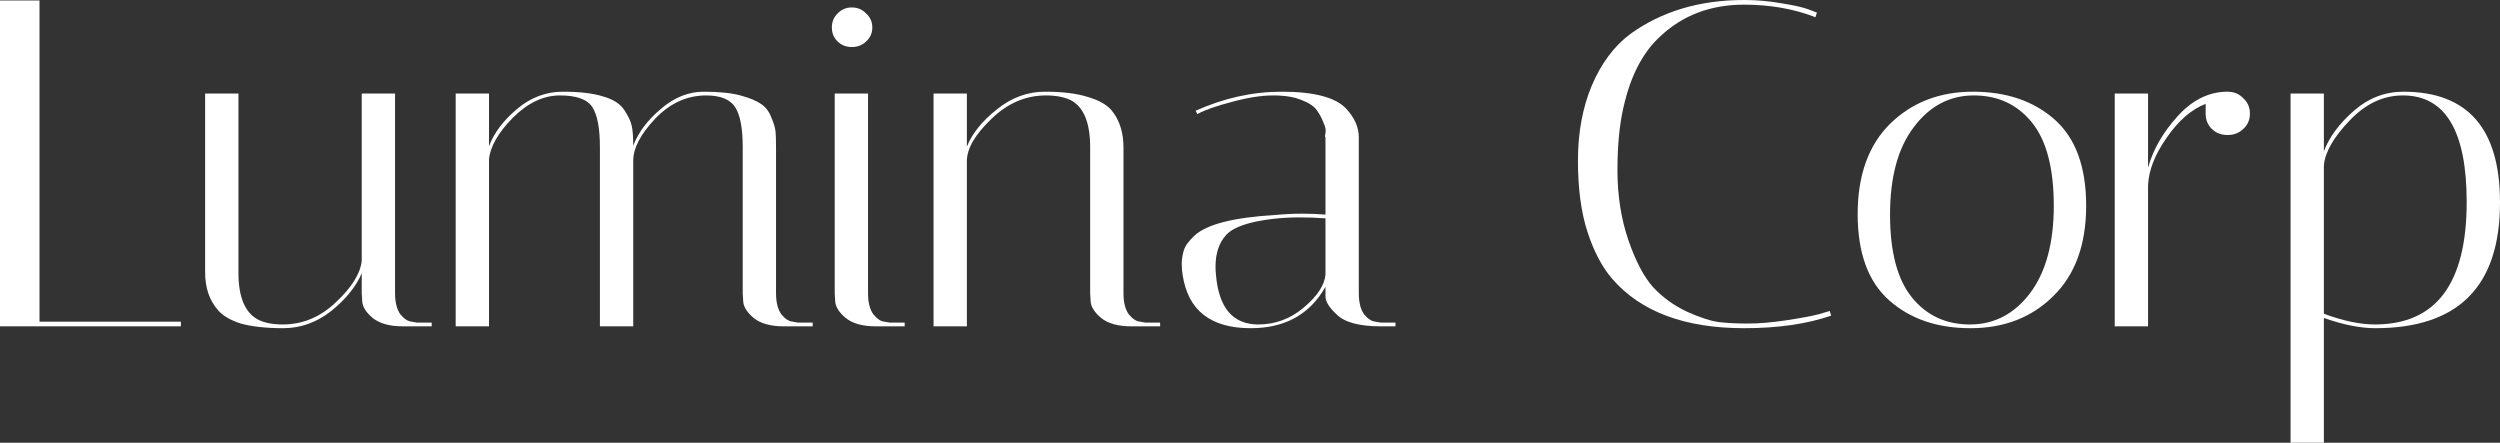 <svg width="192" height="34" viewBox="0 0 192 34" fill="none" xmlns="http://www.w3.org/2000/svg">
<rect x="0" y="0" width="192" height="34" fill="#333333" stroke="none"/>
<path d="M13.892 25.062H0V0.036H3.034V24.704H13.892V25.062Z" fill="white"/>
<path d="M18.313 20.951C18.313 22.834 18.825 24.037 19.848 24.561C20.336 24.8 20.957 24.919 21.713 24.919C23.248 24.919 24.613 24.347 25.807 23.203C27.026 22.059 27.684 20.998 27.781 20.021V7.186H30.34V22.524C30.34 23.215 30.474 23.751 30.742 24.133C31.035 24.49 31.327 24.681 31.62 24.704L32.022 24.776H33.155V25.062H30.925C29.926 25.062 29.158 24.848 28.622 24.419C28.11 23.989 27.842 23.561 27.818 23.131L27.781 22.524V20.986C27.343 22.011 26.563 22.977 25.442 23.882C24.32 24.764 23.09 25.205 21.749 25.205C20.433 25.205 19.349 25.086 18.496 24.848C17.667 24.585 17.07 24.228 16.704 23.775C16.071 23.036 15.754 22.083 15.754 20.915V7.186H18.313V20.951Z" fill="white"/>
<path d="M57.041 11.298C57.041 9.844 56.846 8.819 56.456 8.223C56.066 7.627 55.322 7.329 54.226 7.329C52.763 7.329 51.459 7.925 50.314 9.117C49.193 10.308 48.632 11.381 48.632 12.334V25.062H46.073V11.298C46.073 9.844 45.878 8.819 45.488 8.223C45.099 7.627 44.27 7.329 43.002 7.329C41.735 7.329 40.529 7.901 39.383 9.045C38.262 10.189 37.653 11.25 37.556 12.227V25.062H34.996V7.186H37.556V11.226C37.945 10.201 38.664 9.248 39.712 8.366C40.76 7.484 41.93 7.043 43.222 7.043C44.514 7.043 45.537 7.162 46.293 7.401C47.073 7.615 47.621 7.961 47.938 8.437C48.255 8.914 48.45 9.331 48.523 9.689C48.596 10.046 48.632 10.547 48.632 11.19C49.022 10.165 49.729 9.224 50.753 8.366C51.776 7.484 52.873 7.043 54.043 7.043C55.213 7.043 56.151 7.138 56.858 7.329C57.565 7.52 58.089 7.734 58.43 7.973C58.795 8.211 59.063 8.557 59.234 9.009C59.429 9.462 59.539 9.832 59.563 10.118C59.587 10.404 59.599 10.809 59.599 11.333V22.524C59.599 23.215 59.734 23.751 60.002 24.133C60.294 24.49 60.587 24.681 60.879 24.704L61.281 24.776H62.414V25.062H60.184C59.185 25.062 58.417 24.848 57.881 24.419C57.37 23.989 57.101 23.561 57.077 23.131L57.041 22.524V11.298Z" fill="white"/>
<path d="M67.25 25.062C66.251 25.062 65.483 24.848 64.947 24.419C64.435 23.989 64.167 23.561 64.143 23.131L64.106 22.524V7.186H66.665V22.524C66.665 23.215 66.799 23.751 67.067 24.133C67.36 24.49 67.64 24.681 67.908 24.704L68.347 24.776H69.48V25.062H67.25ZM64.325 3.182C64.033 2.896 63.887 2.538 63.887 2.109C63.887 1.68 64.033 1.323 64.325 1.037C64.618 0.727 64.983 0.572 65.422 0.572C65.861 0.572 66.226 0.727 66.519 1.037C66.836 1.323 66.994 1.68 66.994 2.109C66.994 2.538 66.836 2.896 66.519 3.182C66.226 3.468 65.861 3.611 65.422 3.611C64.983 3.611 64.618 3.468 64.325 3.182Z" fill="white"/>
<path d="M86.868 25.062C85.869 25.062 85.101 24.848 84.565 24.419C84.053 23.989 83.785 23.561 83.76 23.131L83.724 22.524V11.298C83.724 9.415 83.224 8.211 82.225 7.687C81.713 7.448 81.08 7.329 80.324 7.329C78.764 7.329 77.363 7.937 76.12 9.152C74.877 10.344 74.256 11.417 74.256 12.37V25.062H71.697V7.186H74.256V11.262C74.67 10.237 75.438 9.284 76.559 8.402C77.68 7.496 78.91 7.043 80.251 7.043C81.591 7.043 82.676 7.174 83.504 7.436C84.358 7.675 84.979 8.02 85.369 8.473C85.978 9.212 86.283 10.165 86.283 11.333V22.524C86.283 23.215 86.417 23.751 86.685 24.133C86.978 24.49 87.27 24.681 87.562 24.704L87.965 24.776H89.098V25.062H86.868Z" fill="white"/>
<path d="M106.037 25.062C104.38 25.062 103.247 24.752 102.637 24.133C102.077 23.608 101.797 23.155 101.797 22.774V22.023C100.602 24.144 98.689 25.205 96.057 25.205C92.986 25.205 91.244 23.846 90.829 21.129C90.781 20.843 90.756 20.557 90.756 20.271C90.756 19.961 90.805 19.628 90.903 19.27C91 18.913 91.28 18.52 91.743 18.09C92.669 17.232 94.704 16.708 97.848 16.517C98.628 16.446 99.347 16.41 100.005 16.41C100.663 16.41 101.26 16.434 101.797 16.482V10.547C101.748 10.523 101.748 10.416 101.797 10.225C101.845 10.011 101.797 9.748 101.65 9.438C101.529 9.105 101.358 8.783 101.139 8.473C100.919 8.163 100.529 7.901 99.969 7.687C99.408 7.448 98.677 7.329 97.775 7.329C96.874 7.329 95.813 7.496 94.595 7.83C93.401 8.139 92.523 8.449 91.963 8.759L91.817 8.509C93.986 7.532 96.191 7.043 98.433 7.043C100.944 7.043 102.601 7.484 103.405 8.366C104.039 9.057 104.356 9.784 104.356 10.547V22.524C104.356 23.215 104.49 23.751 104.758 24.133C105.05 24.49 105.343 24.681 105.635 24.704L106.037 24.776H107.171V25.062H106.037ZM96.642 24.919C97.934 24.919 99.091 24.49 100.115 23.632C101.163 22.75 101.724 21.904 101.797 21.094V16.768C101.139 16.72 100.468 16.696 99.786 16.696C99.128 16.696 98.47 16.732 97.812 16.803C95.96 17.018 94.753 17.423 94.193 18.019C93.632 18.615 93.352 19.437 93.352 20.486C93.352 20.677 93.364 20.891 93.388 21.129C93.608 23.656 94.692 24.919 96.642 24.919Z" fill="white"/>
<path d="M133.944 25.205C129.387 25.205 126.012 23.942 123.818 21.415C123.038 20.51 122.405 19.306 121.917 17.804C121.43 16.303 121.186 14.479 121.186 12.334C121.186 10.189 121.539 8.271 122.246 6.578C122.977 4.862 123.964 3.539 125.207 2.61C127.62 0.87 130.532 0 133.944 0C134.919 0 135.87 0.083 136.796 0.25C137.722 0.393 138.417 0.548 138.88 0.715L139.538 0.965L139.428 1.323C137.771 0.679 135.943 0.358 133.944 0.358C131.361 0.358 129.204 1.18 127.474 2.824C126.158 4.04 125.232 5.828 124.695 8.187C124.379 9.522 124.22 11.155 124.22 13.085C124.22 15.016 124.501 16.803 125.061 18.448C125.622 20.069 126.255 21.272 126.962 22.059C127.693 22.845 128.571 23.477 129.594 23.954C130.618 24.407 131.434 24.669 132.043 24.74C132.653 24.812 133.384 24.848 134.237 24.848C135.114 24.848 136.101 24.764 137.198 24.597C138.295 24.43 139.123 24.276 139.684 24.133L140.525 23.882L140.634 24.24C138.782 24.883 136.552 25.205 133.944 25.205Z" fill="white"/>
<path d="M151.333 25.205C148.774 25.205 146.69 24.49 145.082 23.06C143.473 21.63 142.669 19.425 142.669 16.446C142.669 13.466 143.498 11.155 145.155 9.51C146.837 7.865 148.957 7.043 151.516 7.043C154.099 7.043 156.195 7.758 157.804 9.188C159.412 10.618 160.217 12.823 160.217 15.802C160.217 18.782 159.376 21.094 157.694 22.738C156.037 24.383 153.917 25.205 151.333 25.205ZM151.589 7.329C149.737 7.329 148.201 8.139 146.983 9.76C145.764 11.357 145.155 13.598 145.155 16.482C145.155 19.342 145.716 21.463 146.837 22.845C147.958 24.228 149.444 24.919 151.297 24.919C153.149 24.919 154.684 24.121 155.903 22.524C157.121 20.903 157.731 18.663 157.731 15.802C157.731 12.918 157.17 10.785 156.049 9.403C154.928 8.02 153.441 7.329 151.589 7.329Z" fill="white"/>
<path d="M169.394 8.723V7.973C168.297 8.402 167.298 9.272 166.396 10.582C165.494 11.87 165.019 13.085 164.97 14.229V25.062H162.411V7.186H164.97V12.871C165.36 11.488 166.104 10.189 167.2 8.974C168.297 7.734 169.54 7.091 170.929 7.043H171.076C171.563 7.043 171.965 7.21 172.282 7.544C172.623 7.853 172.794 8.247 172.794 8.723C172.794 9.2 172.623 9.593 172.282 9.903C171.965 10.213 171.563 10.368 171.076 10.368C170.588 10.368 170.186 10.213 169.869 9.903C169.552 9.593 169.394 9.2 169.394 8.723Z" fill="white"/>
<path d="M175.915 7.186H178.474V11.619C178.888 10.523 179.656 9.486 180.777 8.509C181.898 7.532 183.165 7.043 184.579 7.043C189.526 7.043 192 9.879 192 15.552C192 21.987 188.807 25.205 182.422 25.205C181.277 25.205 179.96 24.943 178.474 24.419V34H175.915V7.186ZM184.542 7.329C183.031 7.329 181.666 7.973 180.448 9.26C179.229 10.523 178.571 11.667 178.474 12.692V24.097C179.96 24.645 181.264 24.919 182.385 24.919C187.089 24.919 189.441 21.785 189.441 15.516C189.441 10.058 187.808 7.329 184.542 7.329Z" fill="white"/>
</svg>
